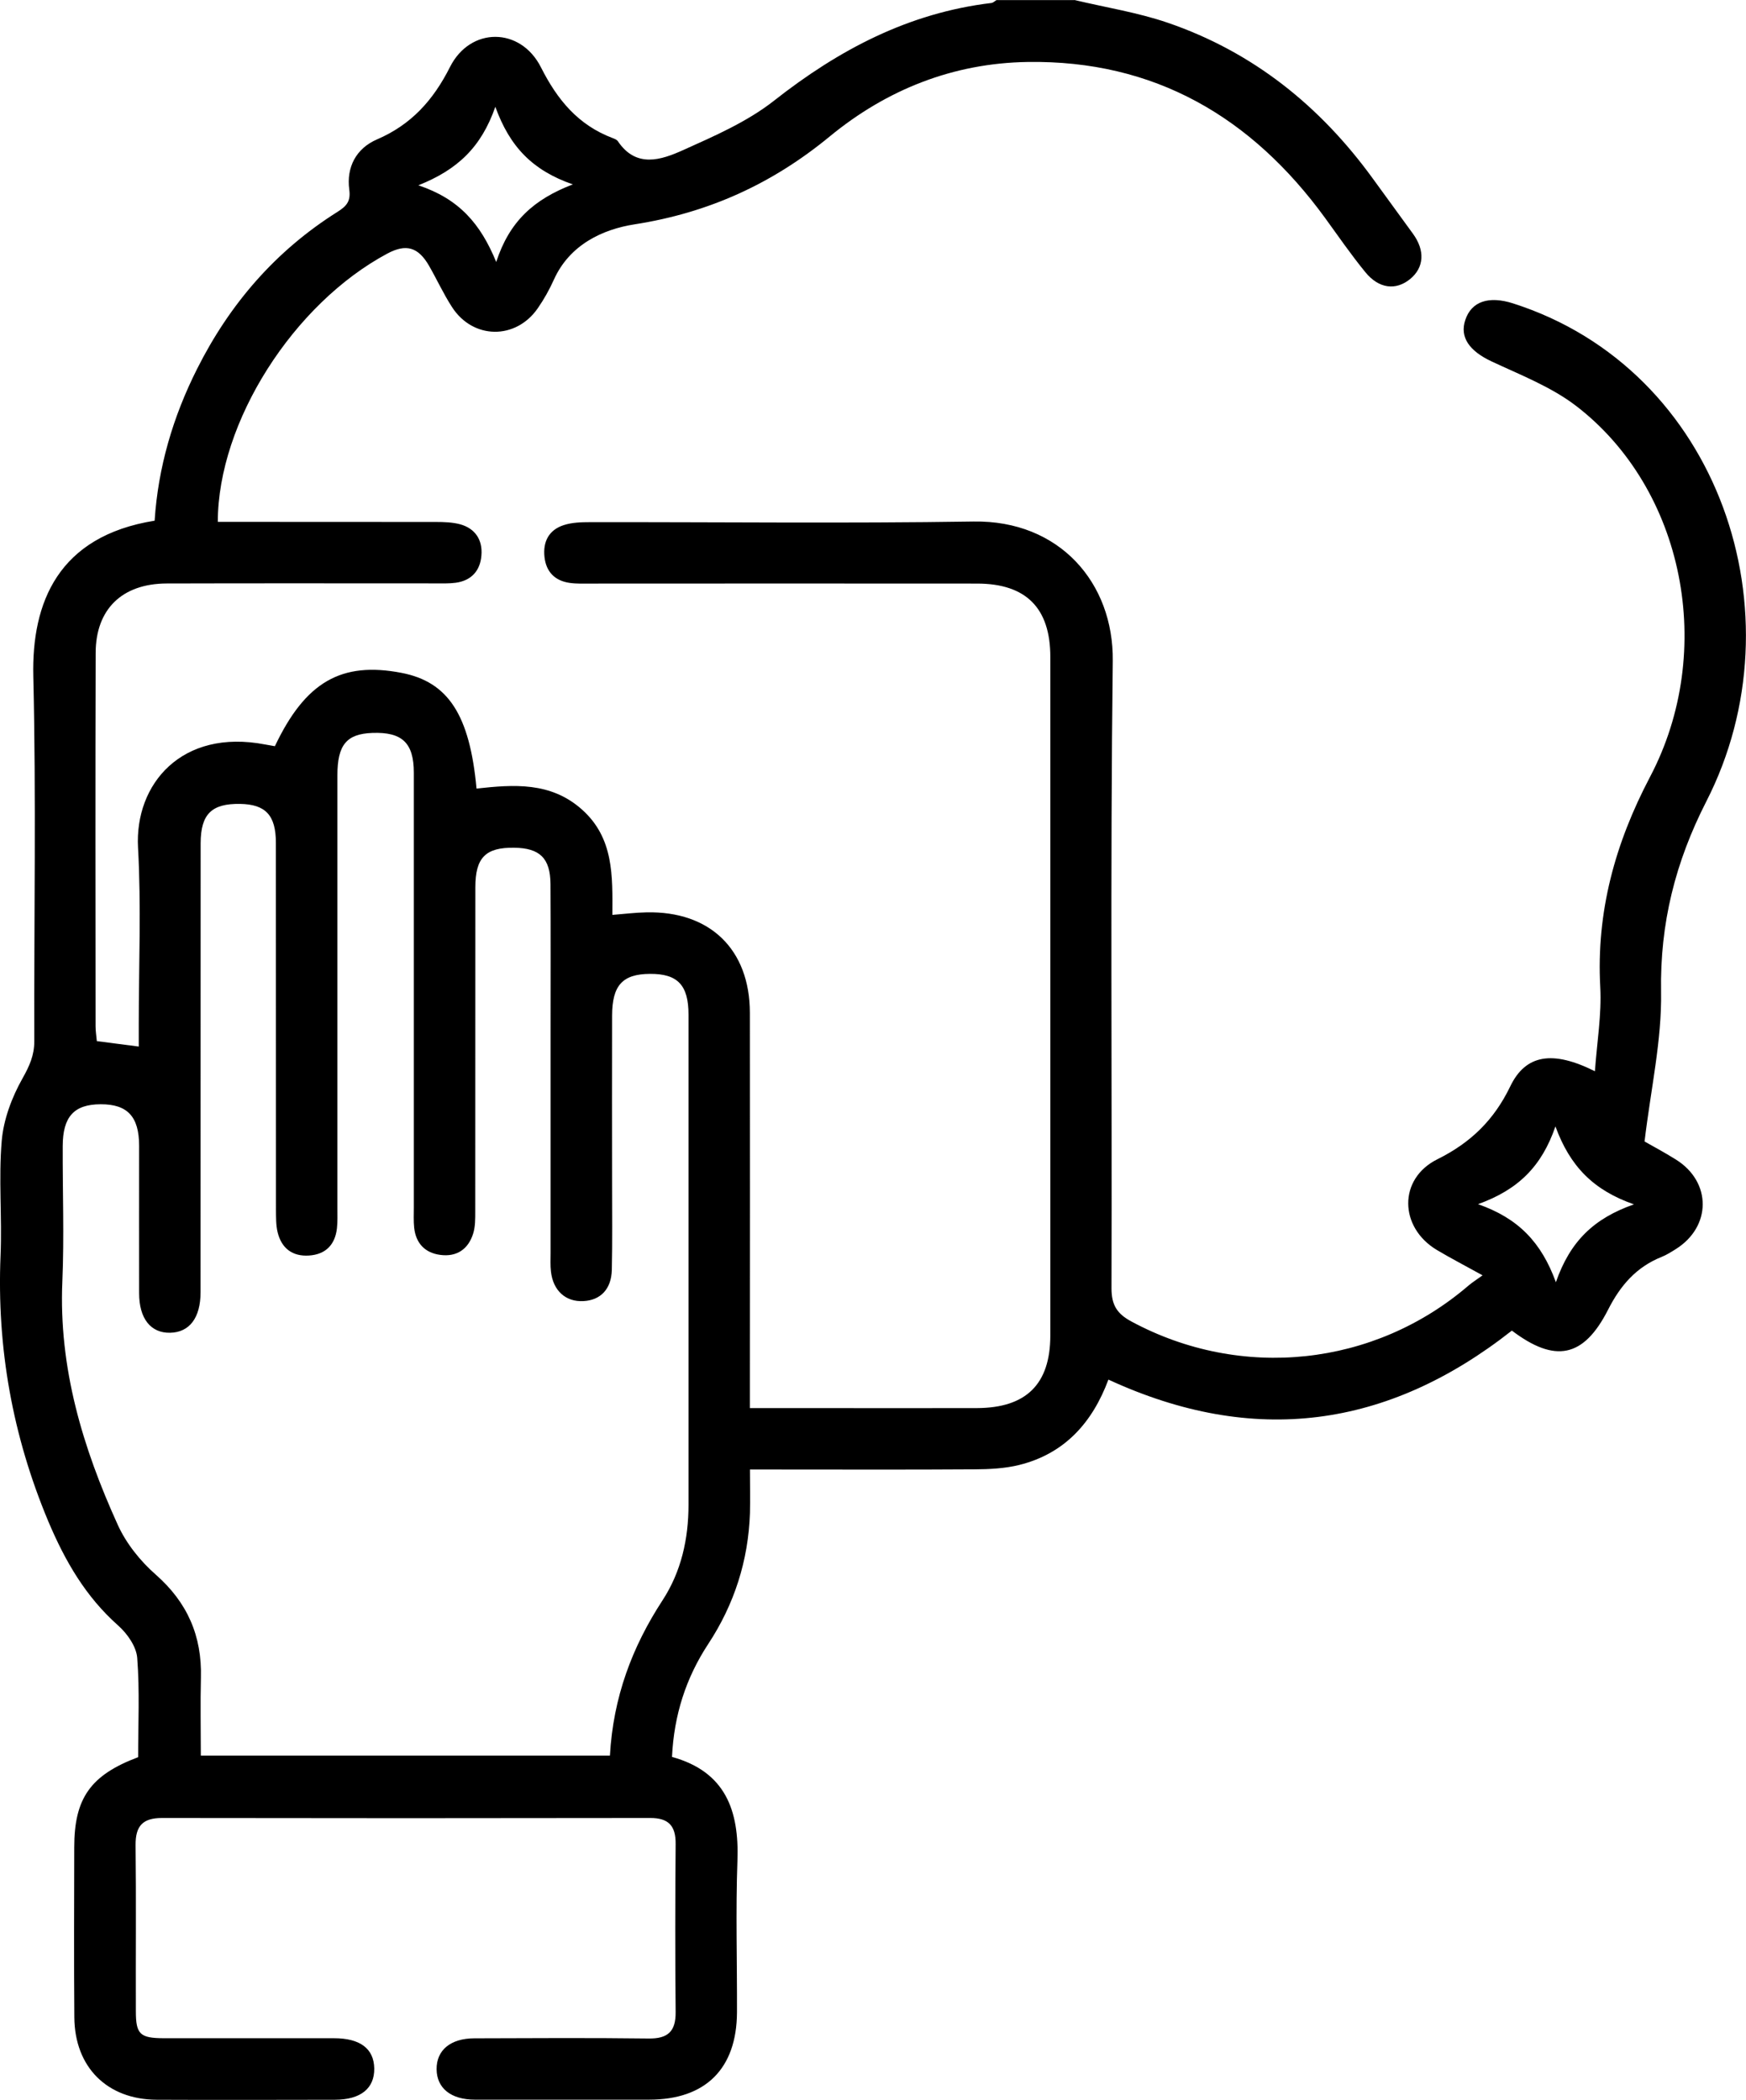 <?xml version="1.0" encoding="UTF-8"?>
<svg id="katman_2" data-name="katman 2" xmlns="http://www.w3.org/2000/svg" viewBox="0 0 192.4 231.41">
  <defs>
    <style>
      .cls-1 {
        fill: #000;
        stroke-width: 0px;
      }
    </style>
  </defs>
  <g id="katman_1" data-name="katman 1">
    <path class="cls-1" d="M118.4,0c3.43.82,6.95,1.37,10.26,2.5,9.41,3.22,16.83,9.19,22.64,17.21,1.46,2.01,2.92,4.02,4.38,6.02,1.37,1.86,1.26,3.75-.29,5.02-1.57,1.28-3.44,1.08-4.94-.76-1.57-1.92-2.98-3.97-4.44-5.98-8.1-11.12-18.8-17.4-32.79-17.18-8.18.13-15.49,3.03-21.78,8.2-6.32,5.21-13.34,8.42-21.5,9.69-3.54.55-7.18,2.25-8.91,6.11-.49,1.09-1.09,2.16-1.77,3.14-2.42,3.5-7.14,3.45-9.45-.13-.94-1.45-1.66-3.03-2.52-4.53-1.2-2.09-2.53-2.47-4.6-1.37-10.33,5.52-18.67,18.53-18.69,29.57.78,0,1.57,0,2.35,0,7.23,0,14.46,0,21.69.01.89,0,1.82.03,2.68.26,1.67.47,2.47,1.74,2.33,3.42-.13,1.68-1.09,2.78-2.83,3.02-.74.1-1.5.07-2.26.07-9.87,0-19.73-.02-29.6.01-4.91.02-7.81,2.83-7.82,7.66-.04,13.71-.02,27.42-.01,41.12,0,.52.08,1.03.14,1.65,1.46.19,2.85.37,4.62.6,0-.92,0-1.7,0-2.48,0-6.48.28-12.97-.08-19.43-.39-7.03,4.83-13.15,14-11.38.36.07.73.13,1.08.19,3.36-7.08,7.32-9.36,13.96-8.08,5.13.99,7.51,4.62,8.26,12.75,4.1-.45,8.19-.76,11.63,2.32,3.51,3.14,3.36,7.32,3.34,11.6,1.38-.11,2.57-.26,3.75-.28,7-.16,11.39,4.08,11.4,11.06.02,13.63,0,27.27,0,40.9v2.67c2.32,0,4.41,0,6.5,0,6.18,0,12.35.02,18.53,0,5.43-.02,8.07-2.64,8.08-7.99,0-24.93,0-49.86,0-74.79,0-5.38-2.67-8.07-8.04-8.08-14.16-.02-28.32,0-42.48,0-.83,0-1.67.04-2.48-.08-1.6-.24-2.56-1.22-2.74-2.84-.19-1.7.48-3,2.14-3.53.91-.29,1.92-.32,2.89-.32,14.08-.02,28.17.15,42.25-.07,9.46-.15,15.44,6.75,15.34,15.36-.28,23.04-.07,46.09-.14,69.14,0,1.86.62,2.81,2.2,3.66,12.09,6.51,26.74,4.98,37.15-3.97.4-.34.85-.62,1.54-1.12-1.95-1.08-3.52-1.89-5.03-2.79-4.17-2.49-4.28-7.85.05-10,3.68-1.83,6.24-4.32,8.03-8.03,1.7-3.54,4.69-3.99,9.33-1.67.23-3.22.75-6.26.59-9.26-.45-8.3,1.63-15.85,5.48-23.17,7.33-13.92,3.77-31.73-8.13-40.88-2.75-2.11-6.14-3.42-9.32-4.91-2.43-1.14-3.55-2.65-2.9-4.58.69-2.06,2.61-2.66,5.25-1.82,22.78,7.27,31.83,34.31,21.31,54.88-3.42,6.69-5.12,13.45-4.99,20.99.09,5.34-1.13,10.7-1.82,16.49.8.46,2.18,1.19,3.5,2.02,3.9,2.47,3.87,7.36-.04,9.83-.51.32-1.03.65-1.58.87-2.79,1.12-4.54,3.14-5.9,5.82-2.7,5.31-5.86,5.89-10.6,2.3-13.69,10.78-28.45,12.79-44.46,5.4-1.76,4.73-4.82,8.17-9.84,9.41-1.58.39-3.28.47-4.92.48-7.31.05-14.61.02-21.92.02-.82,0-1.63,0-2.82,0,0,1.71.04,3.26,0,4.8-.18,5.24-1.72,10.05-4.6,14.43-2.45,3.73-3.77,7.82-3.99,12.44,5.89,1.63,7.41,5.89,7.21,11.43-.2,5.57-.03,11.15-.05,16.72-.03,6.21-3.46,9.62-9.67,9.62-6.4,0-12.8.01-19.21,0-2.65,0-4.2-1.27-4.22-3.35-.02-2.1,1.53-3.4,4.15-3.41,6.4-.02,12.8-.06,19.21.02,2.13.03,3-.78,2.98-2.91-.06-6.18-.05-12.35,0-18.53.02-2-.78-2.87-2.82-2.86-17.93.03-35.85.03-53.78,0-2.15,0-2.93.9-2.91,3,.07,6.1.01,12.2.03,18.3,0,2.54.46,2.96,3.08,2.97,6.25,0,12.5,0,18.75,0,2.89,0,4.4,1.15,4.44,3.33.03,2.2-1.49,3.44-4.32,3.45-6.55.01-13.11.03-19.66,0-5.46-.03-9.03-3.59-9.07-9.08-.05-6.25-.02-12.5-.01-18.75,0-5.39,1.79-7.95,7.04-9.92,0-3.6.18-7.28-.1-10.93-.09-1.25-1.09-2.68-2.09-3.57-3.59-3.18-5.86-7.11-7.71-11.49C1.38,158.24-.36,148.53.06,138.36c.18-4.21-.23-8.46.13-12.64.2-2.36,1.12-4.81,2.29-6.88.77-1.37,1.3-2.54,1.3-4.1-.04-13.41.21-26.82-.11-40.22-.19-8.12,2.74-15.44,13.37-17.14.38-5.87,2.02-11.45,4.68-16.73,3.59-7.15,8.65-13.01,15.45-17.29.96-.61,1.5-1.12,1.32-2.45-.34-2.49.77-4.56,3.04-5.54,3.79-1.63,6.21-4.32,8.06-7.99,2.24-4.44,7.77-4.42,10.02.04,1.81,3.59,4.11,6.37,7.91,7.8.21.08.46.18.57.35,2.02,2.99,4.76,2.06,7.17.98,3.47-1.56,7.08-3.13,10.03-5.45,7.14-5.62,14.84-9.68,23.95-10.77.2-.02.38-.21.57-.32,2.86,0,5.72,0,8.59,0ZM67.21,193.47c.36-6.43,2.44-11.97,5.8-17.12,2.06-3.16,2.86-6.77,2.86-10.53,0-18,0-36,0-54,0-3.27-1.2-4.52-4.25-4.5-3.01.02-4.16,1.25-4.17,4.59-.02,6.18,0,12.35,0,18.53,0,3.16.04,6.33-.03,9.49-.05,2.13-1.24,3.35-3.12,3.45-1.95.11-3.35-1.13-3.59-3.26-.08-.67-.04-1.35-.04-2.03,0-8.13,0-16.27,0-24.4,0-5.42.02-10.84-.01-16.27-.02-2.85-1.18-3.96-3.98-4-3.17-.05-4.3,1.08-4.3,4.37-.01,11.9,0,23.8-.01,35.7,0,.82.01,1.68-.23,2.45-.54,1.73-1.82,2.59-3.62,2.35-1.69-.22-2.69-1.28-2.88-2.98-.08-.74-.04-1.5-.04-2.26,0-15.97,0-31.93,0-47.9,0-3.3-1.3-4.5-4.57-4.38-2.83.1-3.85,1.31-3.85,4.66,0,15.89,0,31.78,0,47.67,0,.75.03,1.51-.05,2.26-.21,1.82-1.25,2.88-3.08,3-1.83.12-3.03-.8-3.46-2.57-.19-.79-.17-1.64-.18-2.47-.01-13.48,0-26.96-.01-40.44,0-3.05-1.14-4.24-3.94-4.29-3.14-.05-4.34,1.12-4.35,4.33-.01,16.49,0,32.98-.01,49.48,0,2.84-1.23,4.43-3.36,4.47-2.13.04-3.41-1.56-3.41-4.36-.01-5.42,0-10.84,0-16.27-.01-3.2-1.29-4.56-4.24-4.55-2.93.01-4.17,1.36-4.18,4.61-.02,4.97.17,9.95-.04,14.91-.41,9.52,2.24,18.31,6.1,26.81.93,2.06,2.48,4,4.19,5.5,3.49,3.07,5.1,6.76,4.98,11.35-.07,2.84-.01,5.68-.01,8.6h45.13ZM54.59,11.75c-1.56,4.49-4.19,6.96-8.49,8.67,4.49,1.5,6.85,4.23,8.58,8.45,1.46-4.48,4.14-6.9,8.44-8.55-4.44-1.54-6.95-4.15-8.54-8.56ZM162.87,132.7c4.42,1.54,6.98,4.19,8.58,8.6,1.57-4.51,4.18-7.03,8.6-8.58-4.46-1.56-7.04-4.18-8.65-8.59-1.52,4.43-4.12,6.98-8.53,8.57Z"/>
  </g>
</svg>